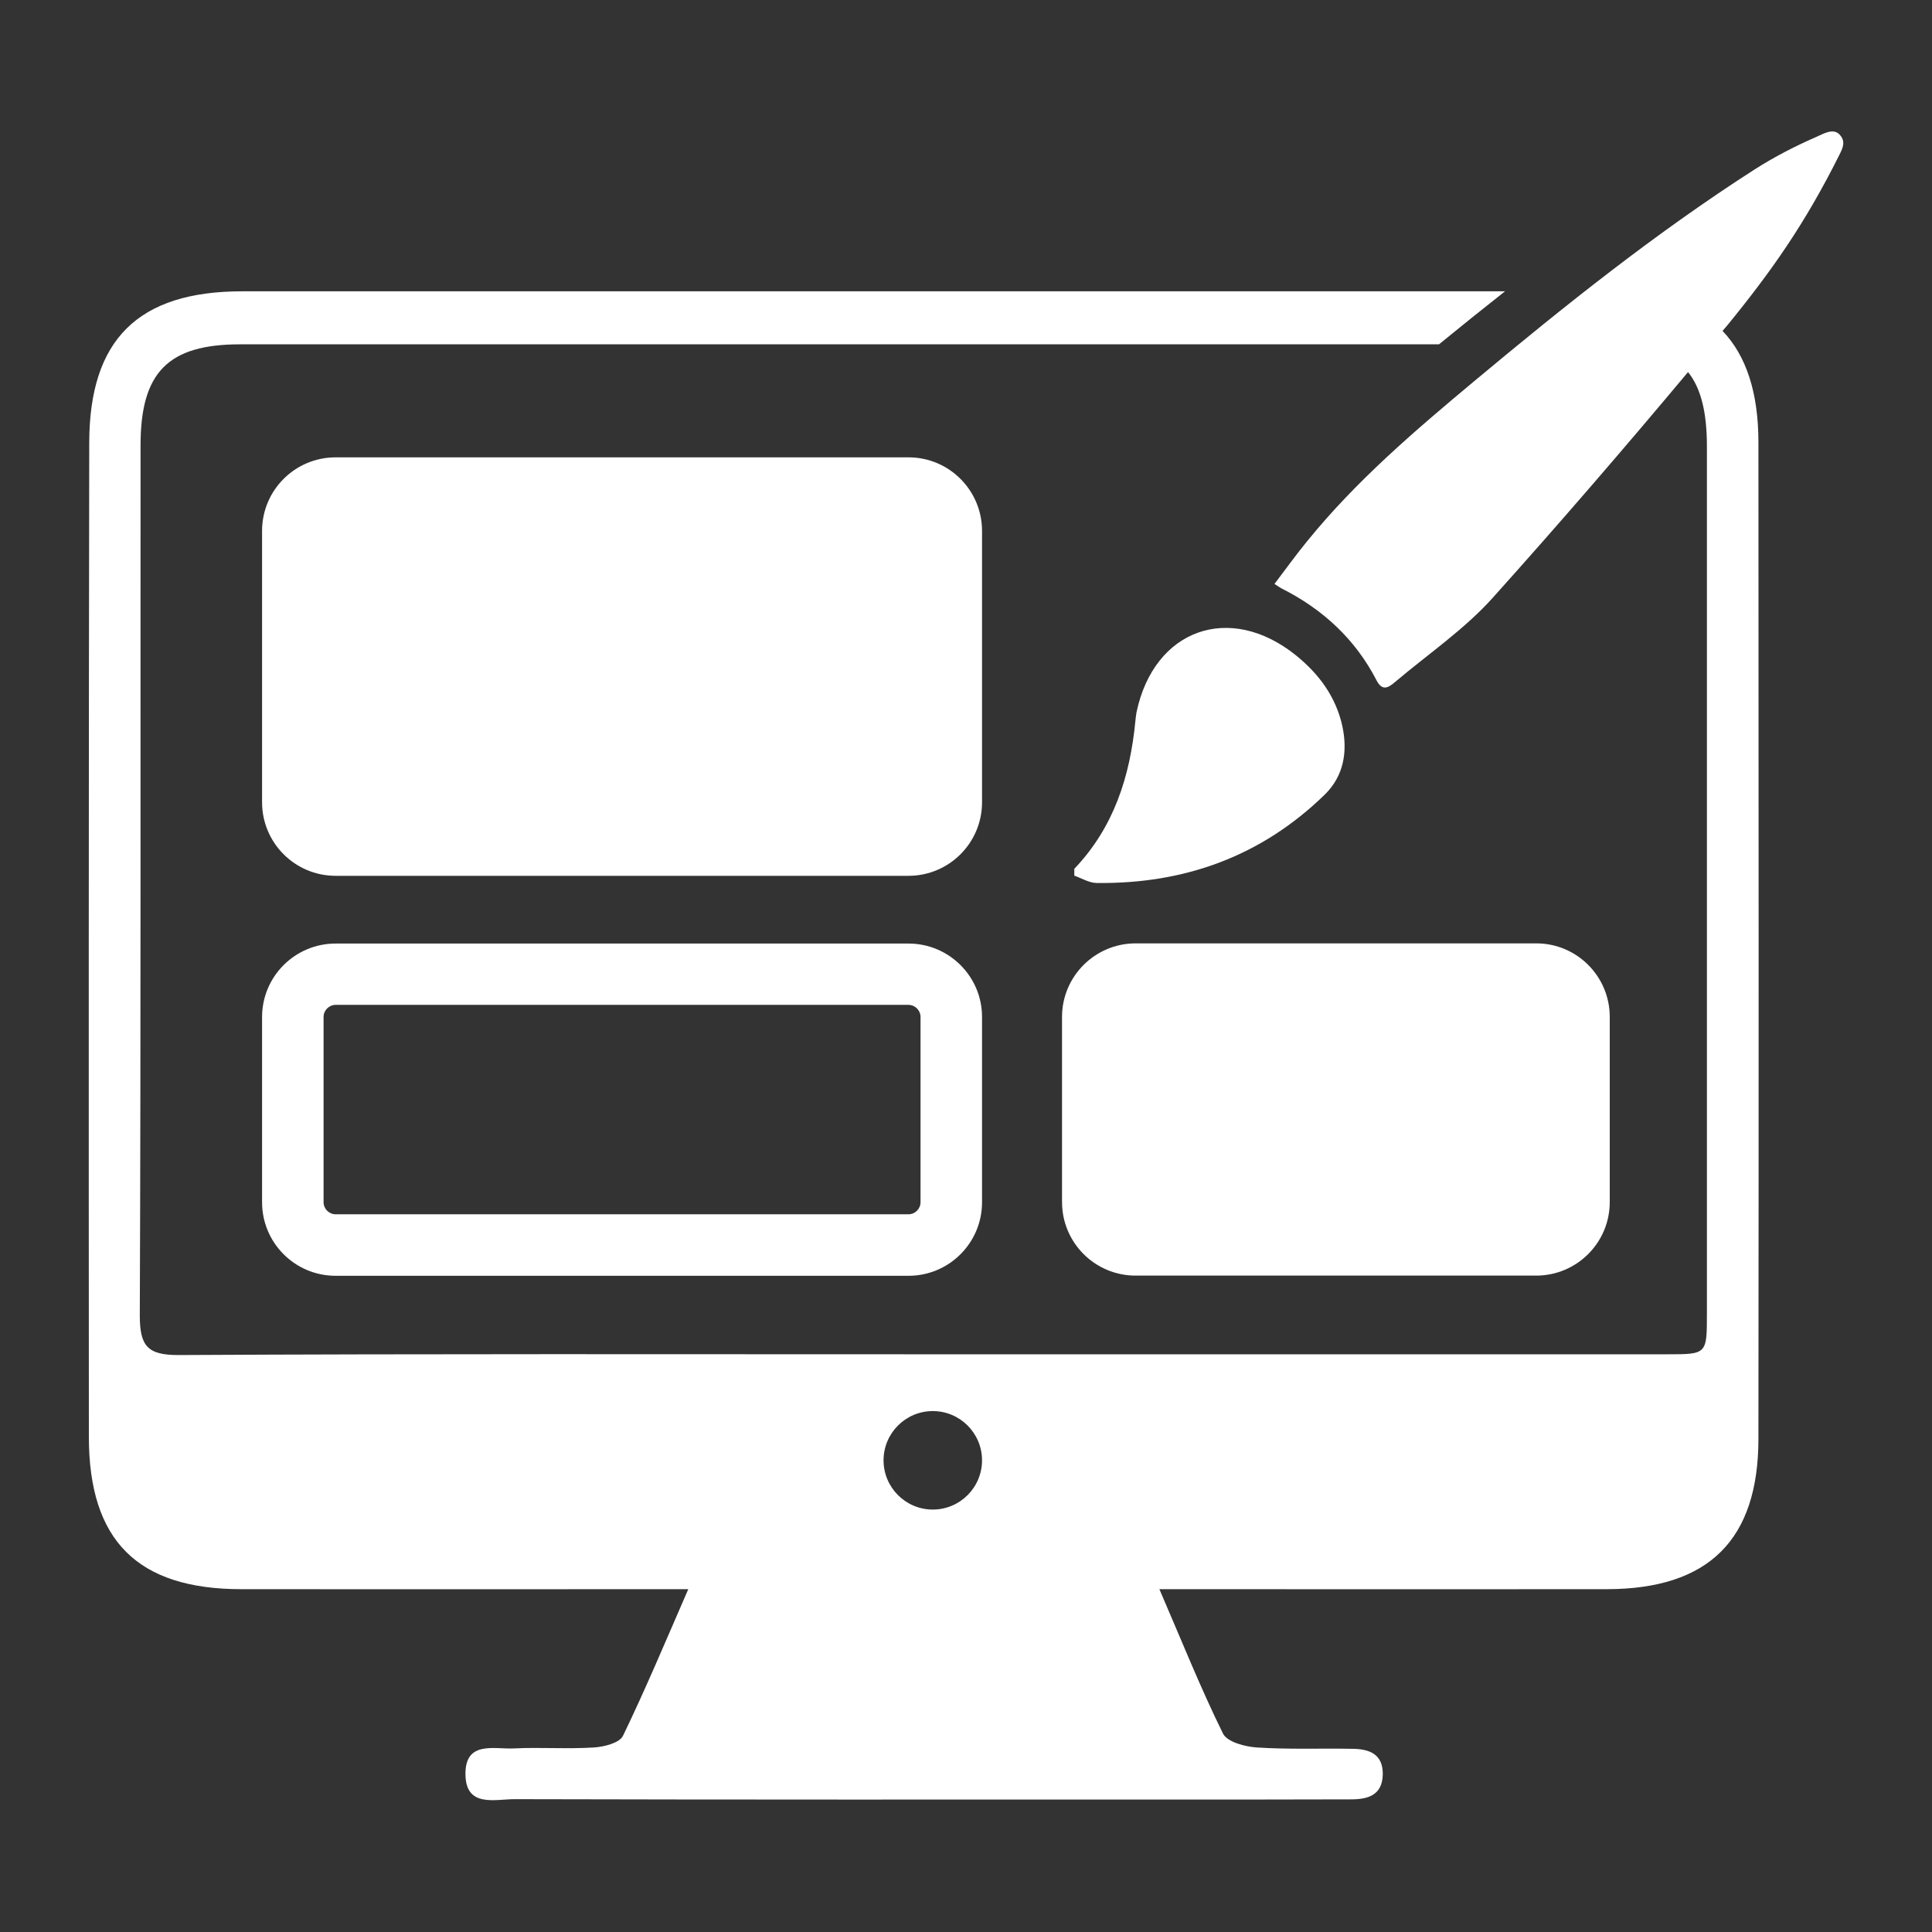 <?xml version="1.0" encoding="utf-8"?>
<!-- Generator: Adobe Illustrator 23.0.3, SVG Export Plug-In . SVG Version: 6.00 Build 0)  -->
<svg version="1.1" id="Capa_1" xmlns="http://www.w3.org/2000/svg" xmlns:xlink="http://www.w3.org/1999/xlink" x="0px" y="0px"
	 viewBox="0 0 1024 1024" style="enable-background:new 0 0 1024 1024;" xml:space="preserve">
<rect x="0" y="0" width="1024" height="1024" fill="#333333" stroke="none"/>
<style type="text/css">
	.st0{fill:#FFFFFF;}
	.st1{fill:url(#SVGID_1_);}
	.st2{fill:url(#SVGID_2_);}
	.st3{fill:#394765;}
	.st4{fill:url(#SVGID_3_);}
	.st5{fill:url(#SVGID_4_);}
	.st6{fill:url(#SVGID_5_);}
</style>
<g>
	<path class="st0" d="M481.5,500.1H177.9c-21.5,0-39,17.4-39,39v98.1c0,21.5,17.4,39,39,39h303.6c21.5,0,39-17.4,39-39V539
		C520.5,517.5,503,500.1,481.5,500.1z M487.9,637.2c0,3.5-2.9,6.4-6.4,6.4H177.9c-3.5,0-6.4-2.9-6.4-6.4V539c0-3.5,2.9-6.4,6.4-6.4
		h303.6c3.5,0,6.4,2.9,6.4,6.4V637.2z"/>
	<path class="st0" d="M974.9,82.1c1.8-3.6,3.6-7.2,0-10.9c-3.4-3.4-8.4-0.3-12.3,1.4c-11.2,4.9-22.3,10.6-32.6,17.2
		c-52.4,33.6-100.9,72.4-148.6,112.2c-31.5,26.3-62.7,52.9-88.7,85c-5.8,7.1-11.2,14.6-17.2,22.5c2.1,1.3,2.8,1.9,3.6,2.3
		c21.9,11,39.2,26.9,50.5,48.8c3.1,6,6.4,3.8,9.9,0.8c17.5-14.8,36.8-27.9,51.9-44.8c35.1-39.1,69.5-79,103.3-119.4
		c6.9,8.6,10,21.4,10,39.4c0,153.2,0,306.4,0,459.6c0,21.6,0,21.6-21,21.6c-131.5,0-262.9,0-394.4,0c-131.5,0-262.9-0.3-394.4,0.4
		c-16.7,0.1-20.8-4.7-20.8-21c0.6-153.7,0.3-307.5,0.4-461.2c0-38.7,14.6-53.5,52.8-53.5c211.8,0,423.6,0,635.4,0
		c11.6-9.5,23.2-18.8,35-28.1c-223.1,0-446.2,0-669.3,0c-55.2,0-81.1,25.6-81.1,80.5C47,410.5,47,586,47.1,761.5
		c0,55.1,25.8,80.8,80.9,80.8c71.7,0.1,143.4,0,215.1,0c5.9,0,11.8,0,21.7,0c-12.1,27.8-22.7,53.1-34.6,77.7
		c-1.8,3.8-10.1,5.9-15.5,6.2c-14,0.9-28.2-0.2-42.3,0.5c-10.5,0.5-25.8-4.2-25.7,13.6c0.1,17.9,15.6,13.3,26,13.3
		c115.7,0.3,231.4,0.2,347.1,0.2c32.1,0,64.1,0,96.2-0.1c8.8,0,16.6-2,16.9-13.1c0.2-11.1-7.3-13.6-16.2-13.7
		c-16.8-0.3-33.7,0.4-50.5-0.7c-6.3-0.4-15.8-2.9-18-7.4c-11.9-24.1-21.9-49.2-33.7-76.5c8.9,0,14.7,0,20.5,0
		c72.2,0,144.5,0.1,216.7,0c53.9-0.1,80.3-26.1,80.3-79.8c0.2-176,0.1-352,0-528c0-26.3-6.4-45.9-19-59.1c0.7-0.9,1.5-1.8,2.3-2.7
		C939,143.7,956.7,118.5,974.9,82.1z M494.4,800.1c-14.4,0-26.1-11.7-26.1-26.1c0-14.4,11.7-26.1,26.1-26.1
		c14.4,0,26.1,11.7,26.1,26.1C520.5,788.4,508.8,800.1,494.4,800.1z"/>
	<path class="st0" d="M686.7,347.2c-35-28-75-13.7-84.3,30.2c-0.3,1.5-0.4,3-0.6,4.5c-2.8,29.5-11.4,56.6-32.4,78.6
		c0,1.2,0,2.4,0,3.6c3.9,1.4,7.8,3.8,11.7,3.9c46.6,0.6,87.5-14.1,121.1-46.9c9.9-9.7,12.2-22.5,9.3-36.1
		C708.1,369.3,699,357.1,686.7,347.2z"/>
	<path class="st0" d="M520.5,281.4c0-21.5-17.4-39-39-39H177.9c-21.5,0-39,17.4-39,39v143.8c0,21.5,17.4,39,39,39h303.6
		c21.5,0,39-17.4,39-39V281.4z"/>
	<path class="st0" d="M562.9,539v98.1c0,21.5,17.4,39,39,39h212.3c21.5,0,39-17.4,39-39V539c0-21.5-17.4-39-39-39H601.8
		C580.3,500.1,562.9,517.5,562.9,539z"/>
</g>
</svg>
